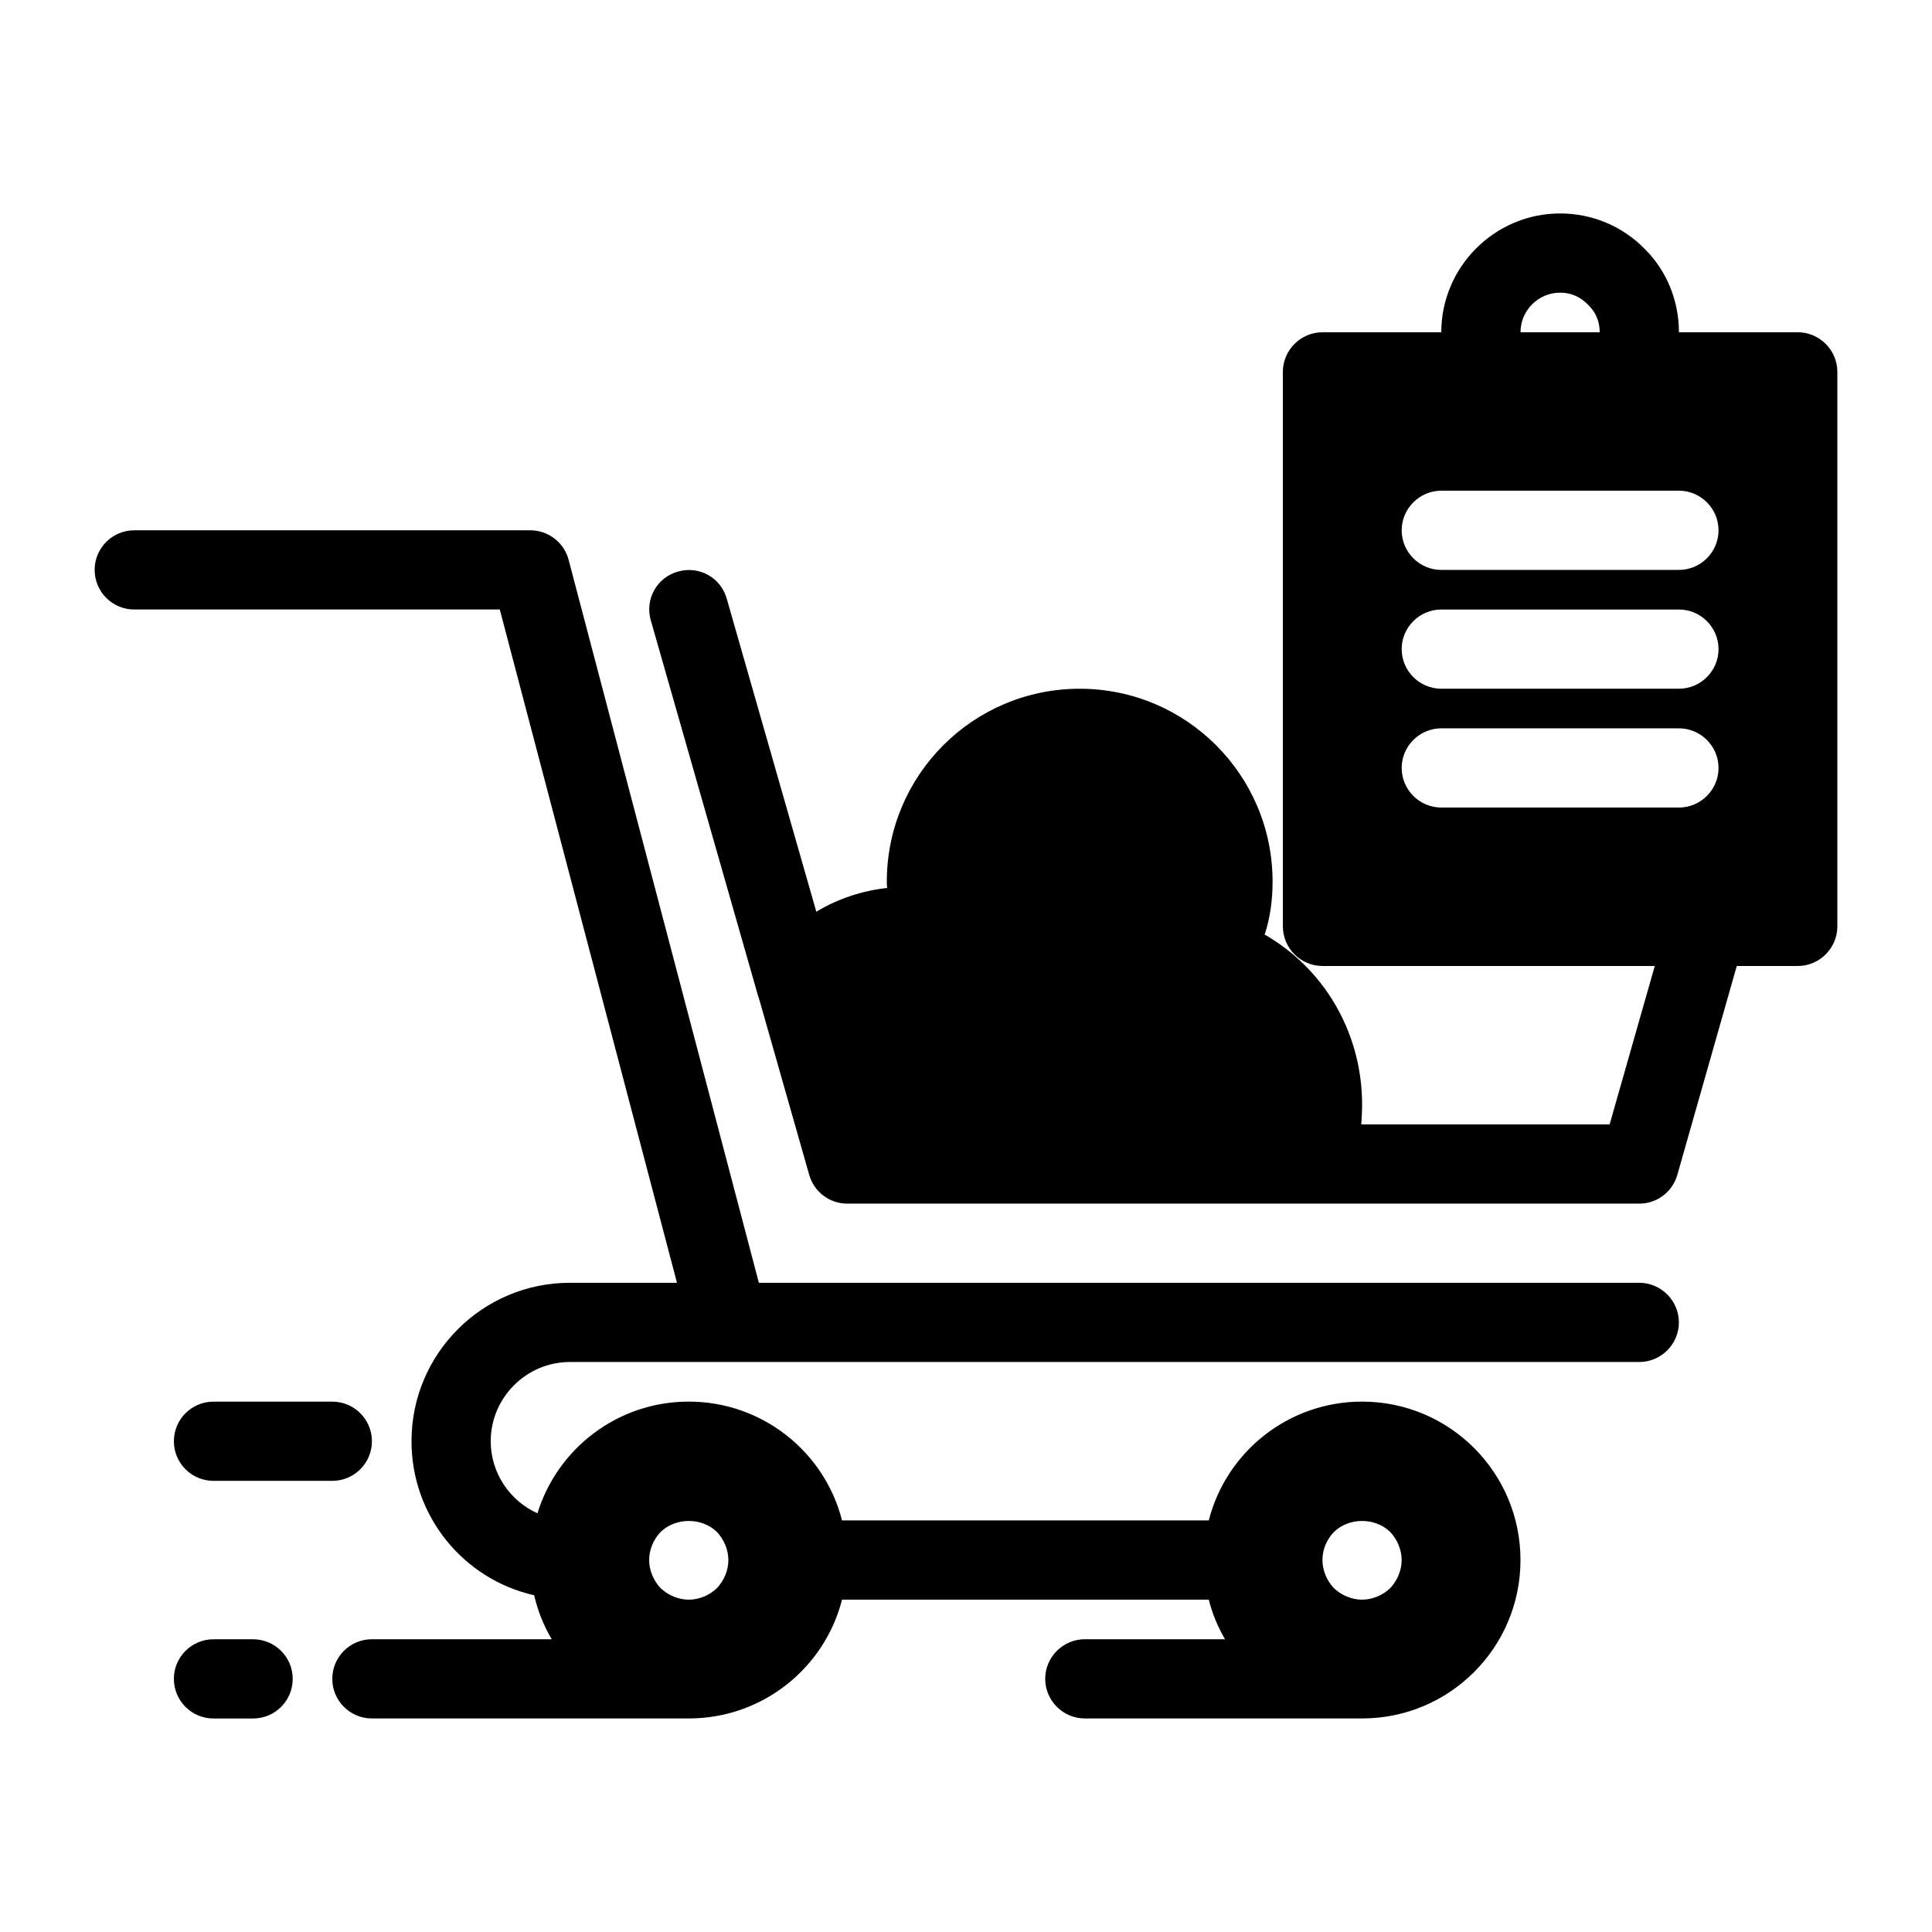 <?xml version="1.0" encoding="UTF-8"?>
<!-- Uploaded to: SVG Repo, www.svgrepo.com, Generator: SVG Repo Mixer Tools -->
<svg fill="#000000" width="800px" height="800px" version="1.1" viewBox="144 144 512 512" xmlns="http://www.w3.org/2000/svg">
 <path d="m578.43 483.96h-233.32l-50.422-191.61c-1.207-4.594-5.383-7.816-10.148-7.816h-104.96c-5.793 0-10.496 4.691-10.496 10.496 0 5.805 4.703 10.496 10.496 10.496h96.867l46.961 178.43-28.371-0.004c-23.195 0-41.984 18.789-41.984 41.984 0 19.941 13.855 36.633 32.539 40.828l-0.004 0.109c0.945 4.094 2.519 7.977 4.617 11.547l-47.648-0.004c-5.793 0-10.496 4.691-10.496 10.496 0 5.805 4.703 10.496 10.496 10.496h83.969c19.523 0 36-13.328 40.621-31.488h97.191c0.945 3.777 2.414 7.242 4.305 10.496h-37.156c-5.773 0-10.496 4.723-10.496 10.496 0 5.773 4.723 10.496 10.496 10.496h73.473c23.195 0 41.984-18.789 41.984-41.984s-18.789-41.984-41.984-41.984c-19.523 0-36 13.328-40.621 31.488h-97.191c-4.617-18.156-21.098-31.488-40.621-31.488-18.895 0-34.848 12.492-40.094 29.598-7.246-3.25-12.387-10.598-12.387-19.102 0-11.547 9.445-20.992 20.992-20.992h283.39c5.773 0 10.496-4.723 10.496-10.496-0.004-5.769-4.727-10.496-10.5-10.496zm-80.922 66.023c3.988-3.883 10.914-3.883 14.906 0 1.887 1.992 3.039 4.723 3.039 7.449 0 2.731-1.156 5.457-3.043 7.453-1.992 1.891-4.723 3.043-7.453 3.043s-5.457-1.156-7.453-3.043c-1.887-1.992-3.043-4.723-3.043-7.453 0-2.832 1.156-5.457 3.047-7.449zm-178.43 0c3.988-3.883 10.914-3.883 14.906 0 1.887 1.992 3.043 4.723 3.043 7.449 0 2.731-1.156 5.457-3.043 7.453-1.996 1.891-4.727 3.043-7.453 3.043-2.731 0-5.457-1.156-7.453-3.043-1.891-1.992-3.043-4.723-3.043-7.453 0-2.832 1.152-5.457 3.043-7.449zm-97.508 38.938c0 5.805-4.703 10.496-10.496 10.496h-10.496c-5.793 0-10.496-4.691-10.496-10.496 0-5.805 4.703-10.496 10.496-10.496h10.496c5.793 0 10.496 4.691 10.496 10.496zm-31.488-62.977c0-5.805 4.703-10.496 10.496-10.496h31.488c5.793 0 10.496 4.691 10.496 10.496 0 5.805-4.703 10.496-10.496 10.496h-31.488c-5.793 0-10.496-4.691-10.496-10.496zm430.34-293.89h-31.488c0-8.5-3.359-16.48-9.133-22.148-5.875-5.981-13.852-9.34-22.355-9.34-17.32 0-31.488 14.168-31.488 31.488h-31.488c-5.773 0-10.496 4.723-10.496 10.496v146.95c0 5.773 4.723 10.496 10.496 10.496h88.062l-11.965 41.984h-65.809c0.105-1.785 0.211-3.465 0.211-5.246 0-18.156-9.133-34.742-24.352-44.188-0.523-0.316-0.945-0.629-1.469-0.84 1.469-4.512 2.098-9.238 2.098-14.066 0-28.234-22.883-51.117-51.117-51.117s-51.113 22.879-51.113 51.113c0 0.523 0 1.156 0.105 1.68-6.613 0.723-13.016 2.832-18.789 6.297l-23.723-82.906c-1.574-5.668-7.348-8.828-12.91-7.242-5.668 1.574-8.816 7.348-7.242 12.898l28.129 98.465c0.105 0.523 0.316 1.145 0.523 1.668l13.328 46.812c1.266 4.512 5.359 7.664 10.082 7.664h209.92c4.723 0 8.816-3.148 10.078-7.66l15.742-55.312 16.16-0.004c5.773 0 10.496-4.723 10.496-10.496v-146.95c0-5.773-4.723-10.496-10.496-10.496zm-62.977-10.496c2.832 0 5.352 1.051 7.453 3.254 1.996 1.891 3.043 4.406 3.043 7.242h-20.992c0-5.773 4.727-10.496 10.496-10.496zm31.488 136.45h-62.977c-5.773 0-10.496-4.723-10.496-10.496 0-5.773 4.723-10.496 10.496-10.496h62.977c5.773 0 10.496 4.723 10.496 10.496 0 5.773-4.723 10.496-10.496 10.496zm0-31.488h-62.977c-5.773 0-10.496-4.723-10.496-10.496s4.723-10.496 10.496-10.496h62.977c5.773 0 10.496 4.723 10.496 10.496s-4.723 10.496-10.496 10.496zm0-31.488h-62.977c-5.773 0-10.496-4.723-10.496-10.496 0-5.773 4.723-10.496 10.496-10.496h62.977c5.773 0 10.496 4.723 10.496 10.496 0 5.773-4.723 10.496-10.496 10.496z"/>
</svg>